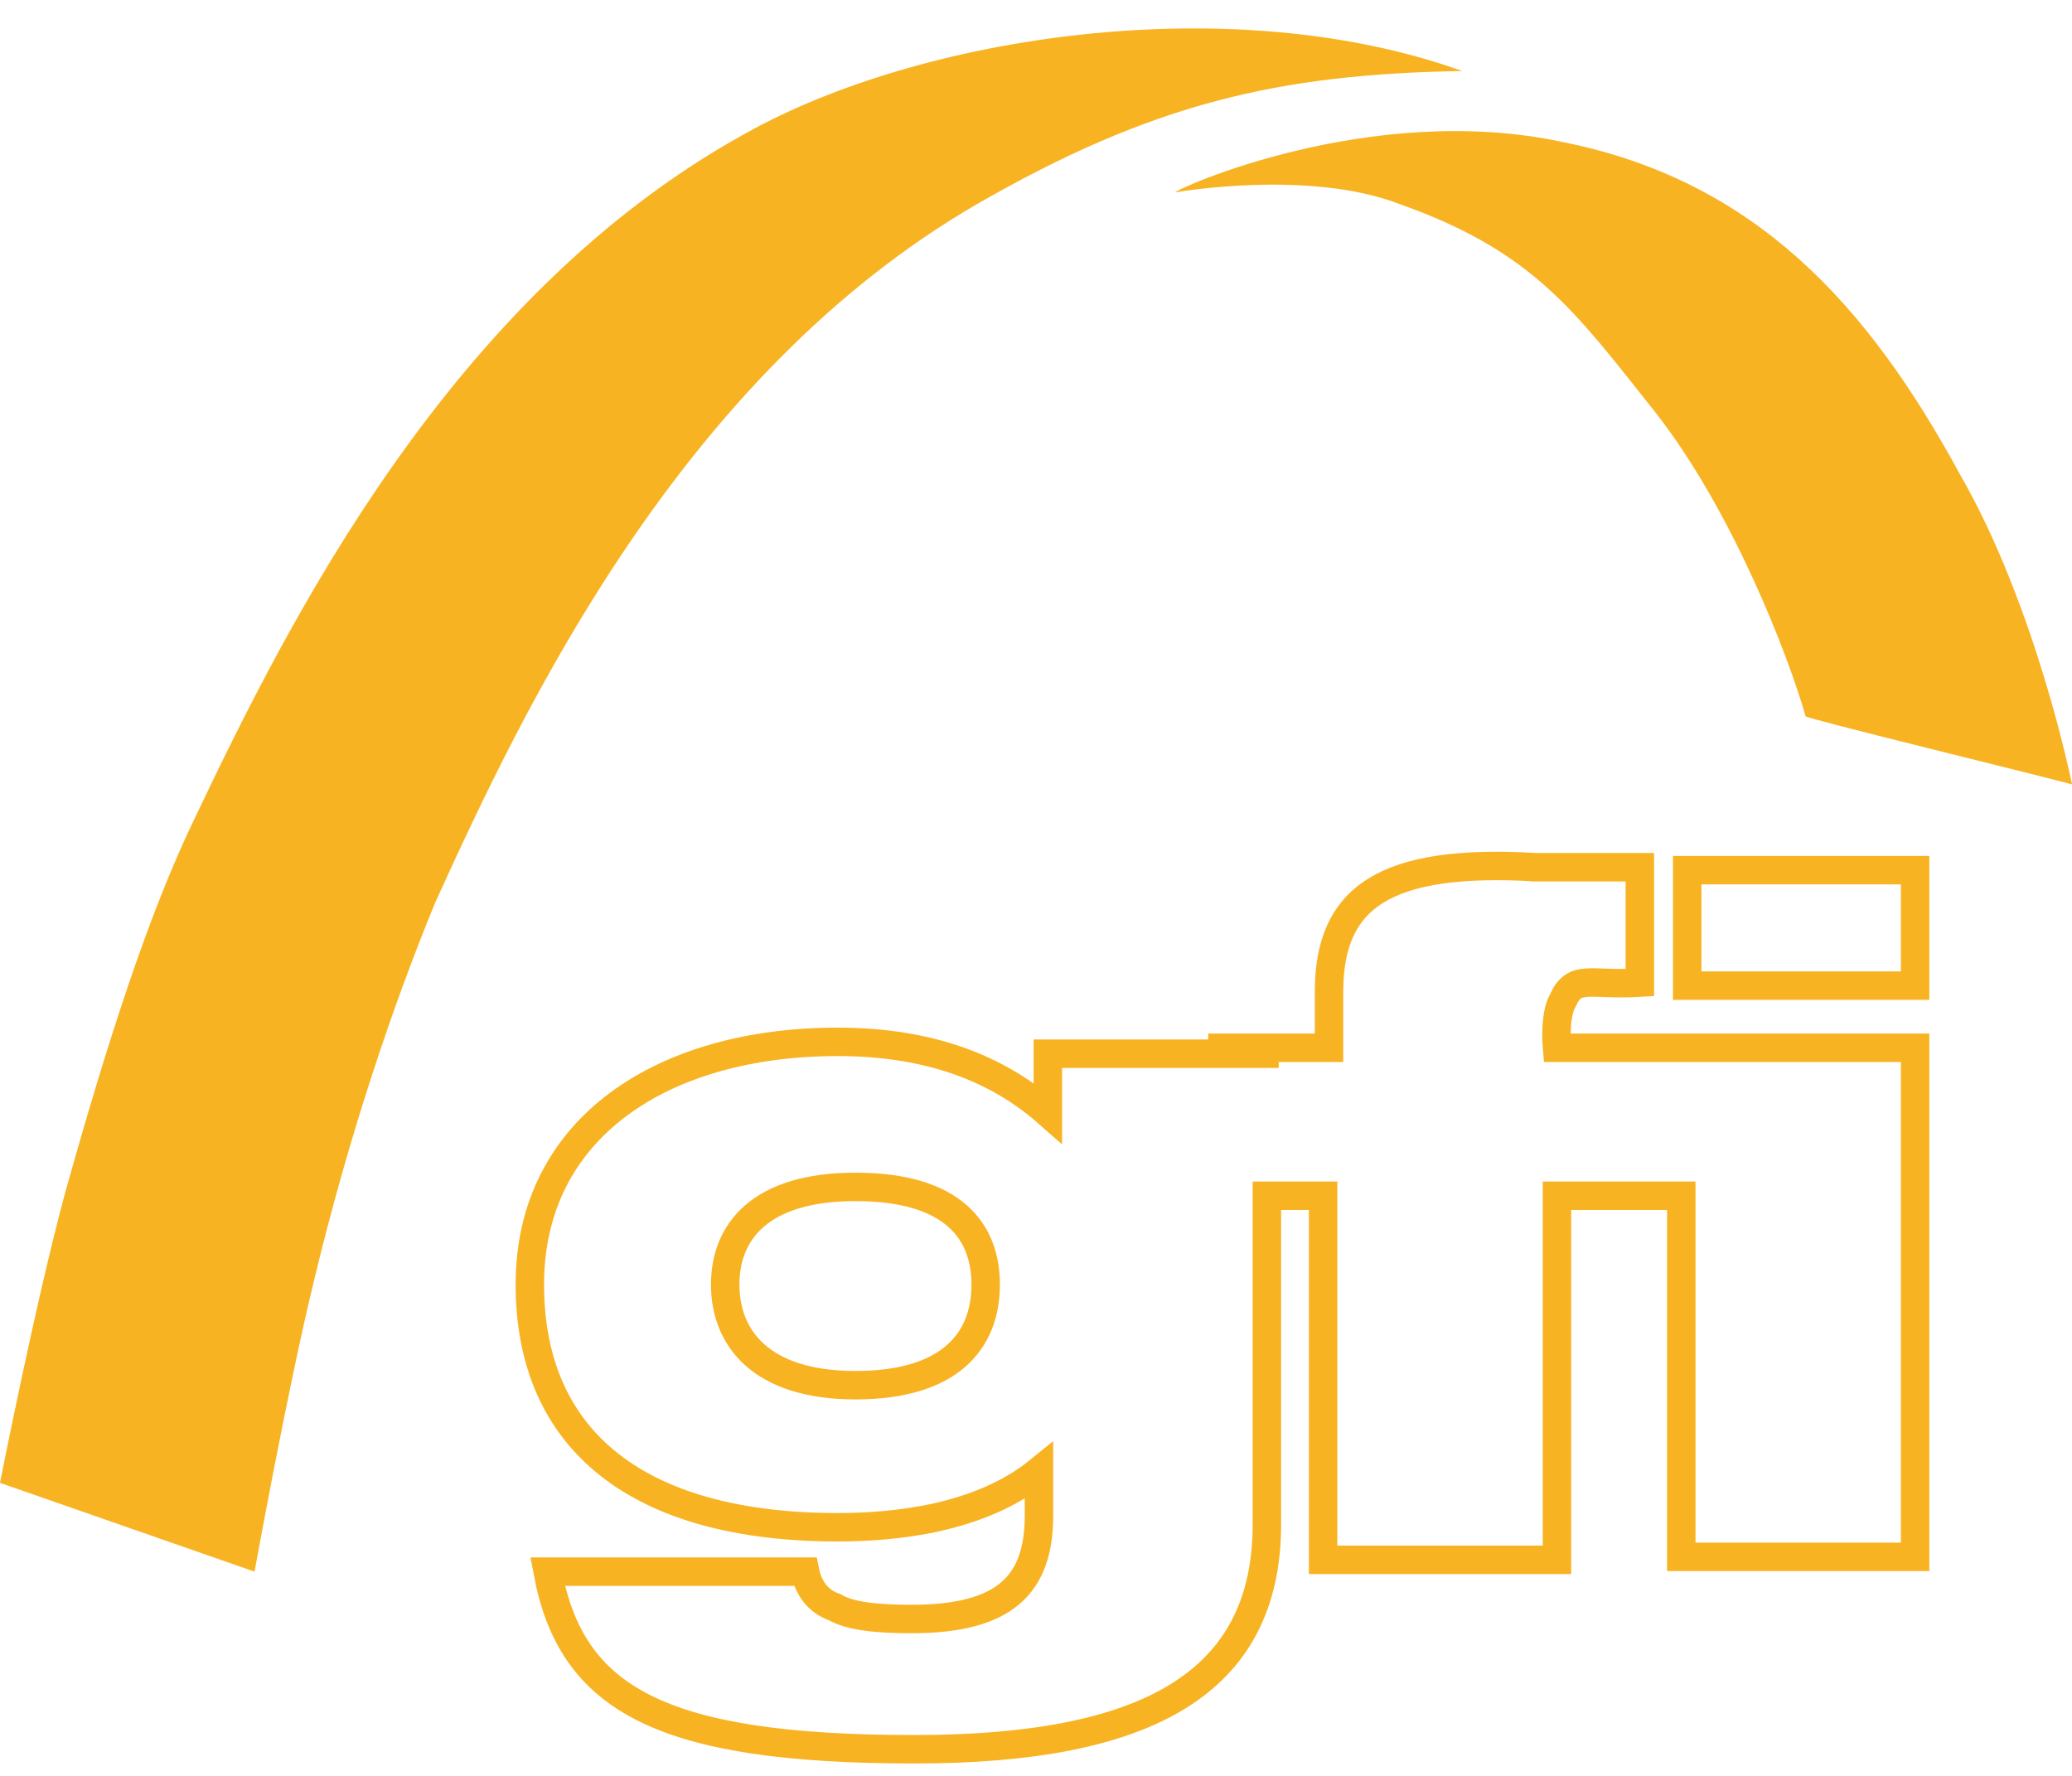 <?xml version="1.0" encoding="utf-8"?>
<!-- Generator: Adobe Illustrator 21.1.0, SVG Export Plug-In . SVG Version: 6.00 Build 0)  -->
<svg version="1.1" id="Ebene_1" xmlns="http://www.w3.org/2000/svg" xmlns:xlink="http://www.w3.org/1999/xlink" x="0px" y="0px"
	 viewBox="0 0 70 60" width="70px" height="60px" style="enable-background:new 0 0 70 60;" xml:space="preserve">
<style type="text/css">
	.st0{fill:none;stroke:#F8B322;stroke-width:0.961;}
	.st1{fill:#F8B322;}
</style>
<g>
	<path class="st0" d="M57,29.4h7.7v3.9H57V29.4z M33.3,43.4c0,1.9-1.2,3.4-4.4,3.4c-3.2,0-4.4-1.6-4.4-3.4s1.2-3.3,4.4-3.3
		C32.2,40.1,33.3,41.6,33.3,43.4z M41.3,35.4h3.6v-1.9c0-3.2,1.9-4.5,7-4.2c0,0-1.1,0,3.5,0c0,1.6,0,2.9,0,3.9
		c-1.7,0.1-2.2-0.3-2.6,0.6c-0.3,0.5-0.2,1.6-0.2,1.6h4.2h7.9v17.2h-7.9V40.4h-4.2v12.3h-7.9V40.4h-1.9c0,4.6,0,11.1,0,11.1
		c0,5.4-4.1,7.6-11.9,7.6c-8.6,0-11.6-1.7-12.4-6h8.7c0.1,0.5,0.4,1,1,1.2c0.5,0.3,1.4,0.4,2.6,0.4c3.2,0,4.3-1.2,4.3-3.5v-1.5
		c-1.6,1.3-4,1.9-6.8,1.9c-6.7,0-10.4-2.9-10.4-8.2s4.5-8.2,10.4-8.2c3.1,0,5.4,0.9,7.1,2.4v-2h7.8h-1.9V35.4z"/>
	<path class="st1" d="M52.8,4.8c6.5,1.3,10.3,5.5,13.4,11.2c2.6,4.5,3.8,10.5,3.8,10.5c-1.9-0.5-8.9-2.2-9-2.3
		c-0.6-2.1-2.5-7-5.1-10.3c-2.7-3.4-4.1-5.4-8.6-7c-3.1-1.2-7.6-0.4-7.6-0.4C39.7,6.4,46.3,3.4,52.8,4.8"/>
	<path class="st1" d="M49.4,2.4c-7.8-2.8-18.3-1.2-24.2,2.1C15.2,10,9.7,21.1,6.6,27.6c-1.6,3.3-3,7.7-4.4,12.7
		C1.2,44,0,50.1,0,50.1l8.6,3c0,0,1.1-6.1,2-9.8c1.2-5,2.7-9.4,4.1-12.8c3-6.6,8.3-17.8,18.3-23.6C38.9,3.5,43.2,2.5,49.4,2.4"/>
</g>
</svg>
